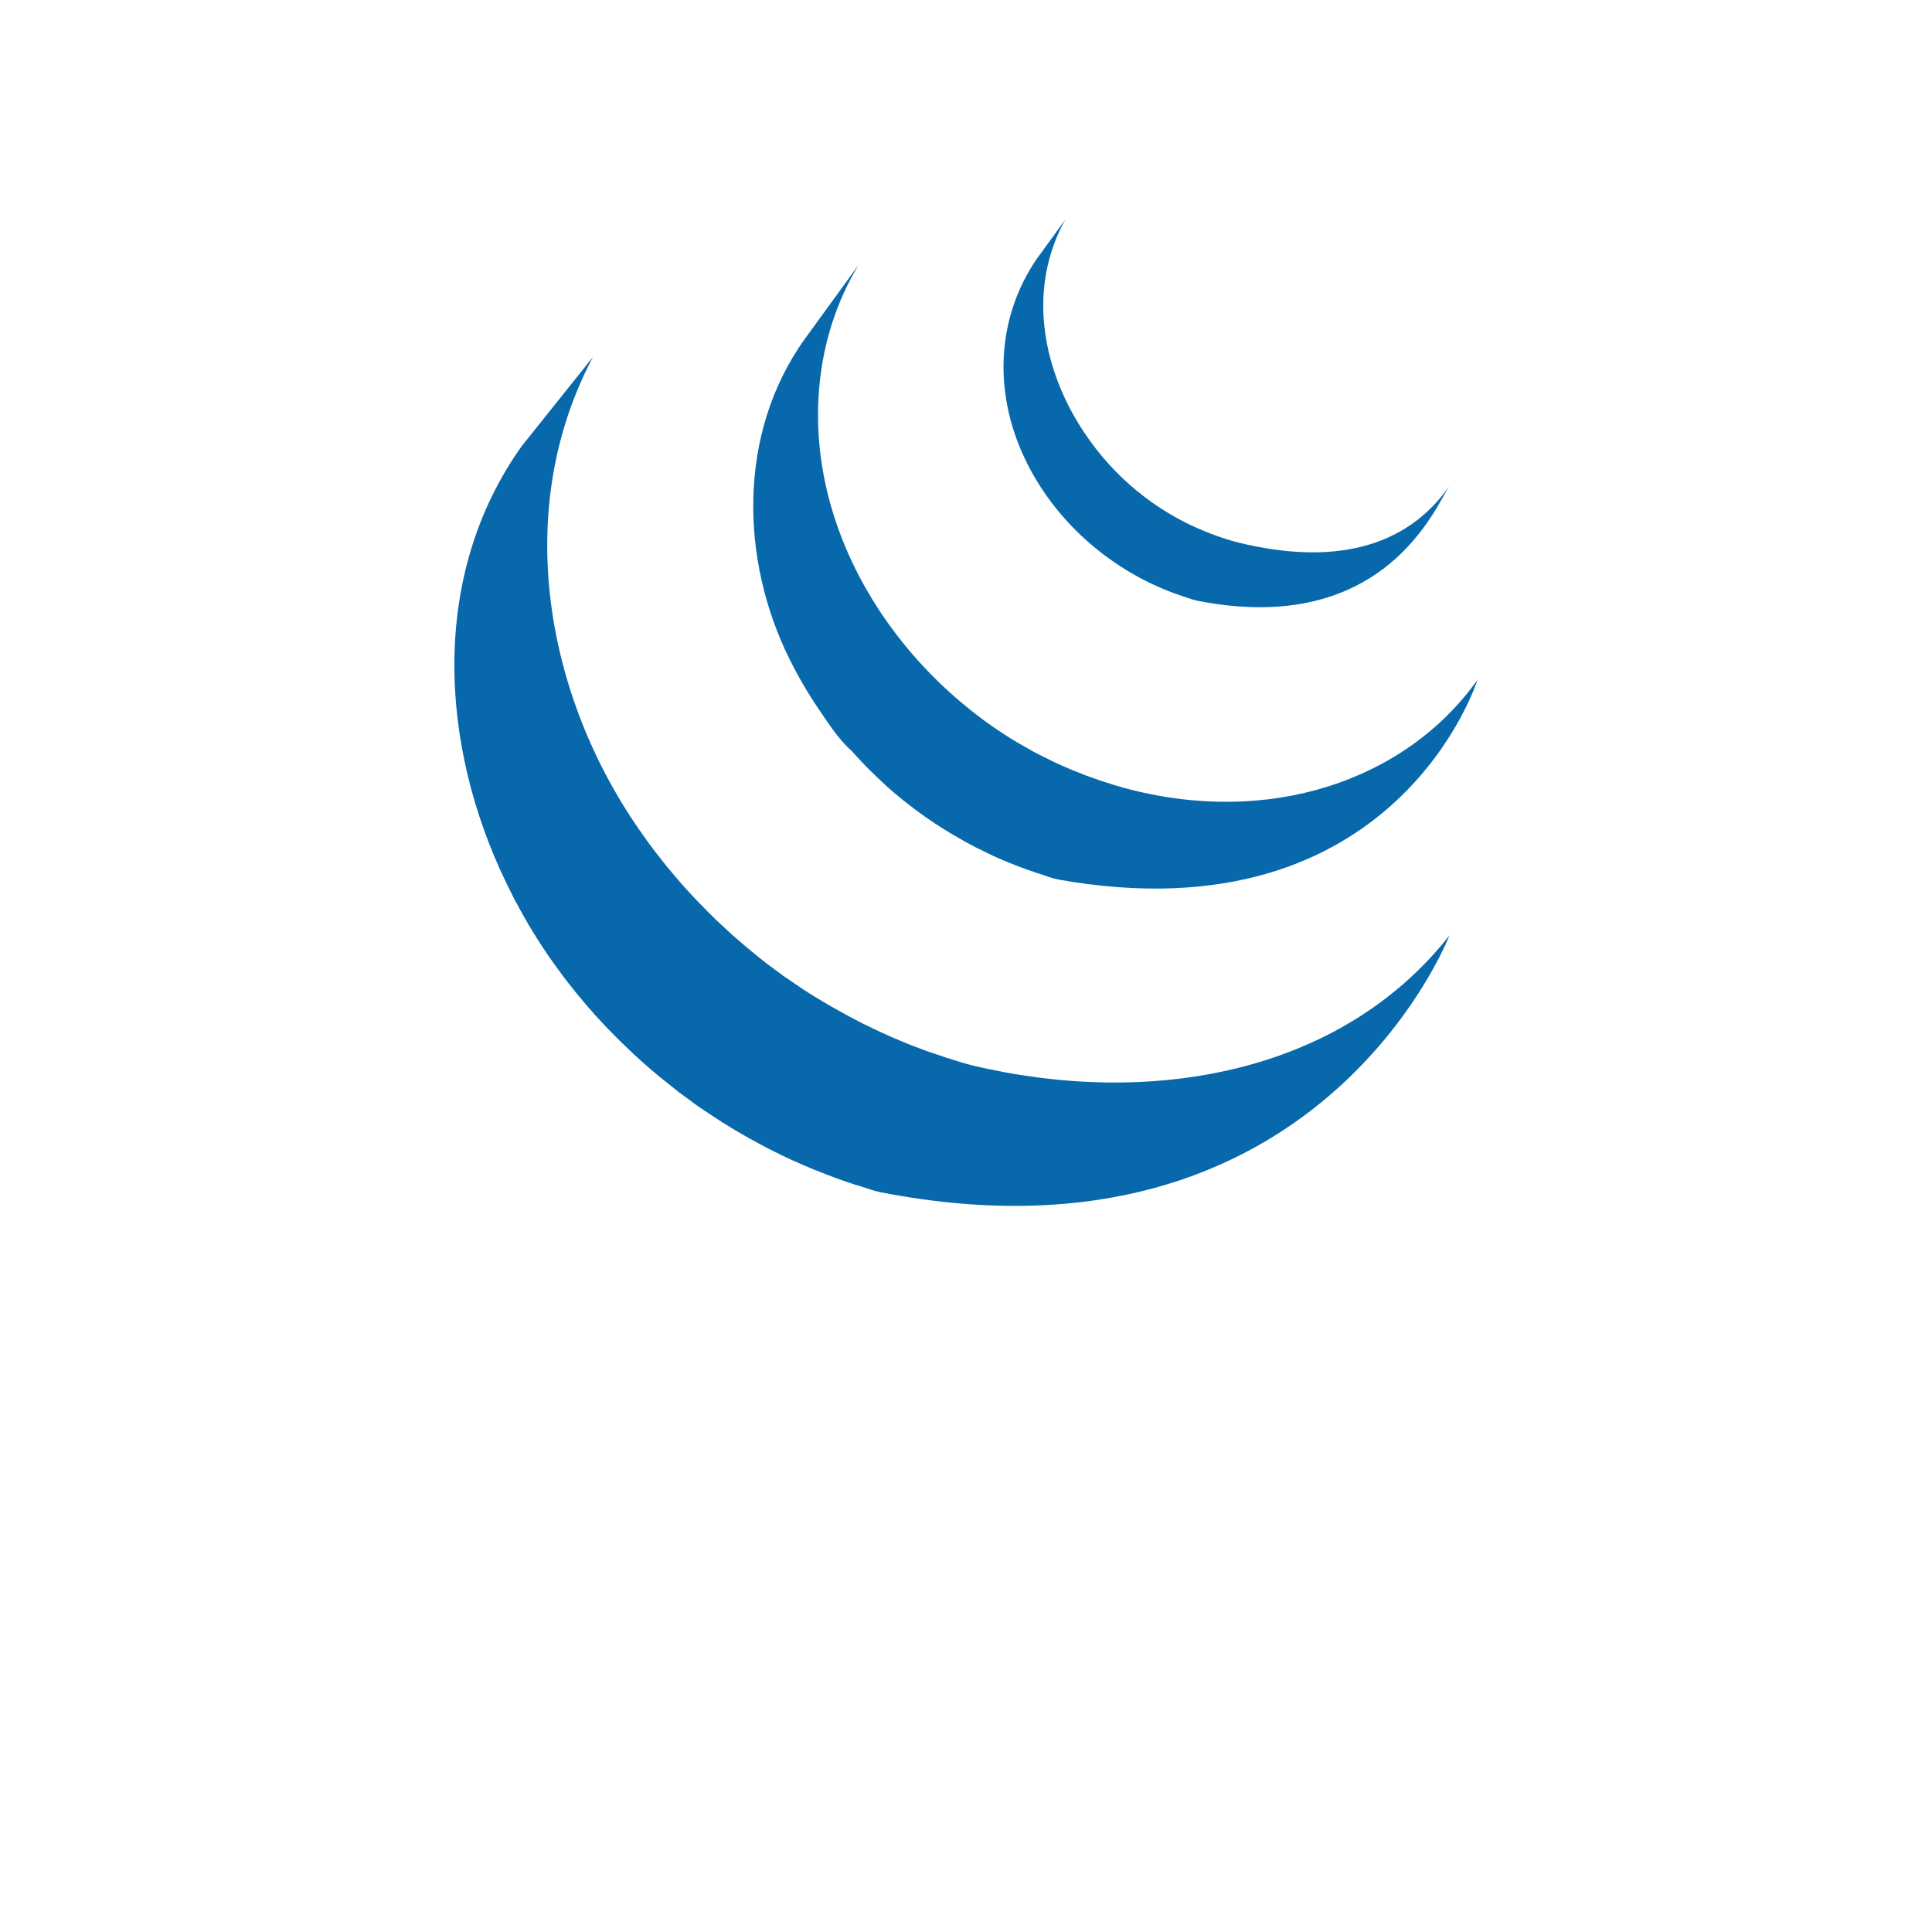 <?xml version="1.0" encoding="utf-8"?>
<!-- Generator: Adobe Illustrator 15.0.0, SVG Export Plug-In . SVG Version: 6.00 Build 0)  -->
<!DOCTYPE svg PUBLIC "-//W3C//DTD SVG 1.1//EN" "http://www.w3.org/Graphics/SVG/1.1/DTD/svg11.dtd">
<svg version="1.1" id="Layer_1" xmlns="http://www.w3.org/2000/svg" xmlns:xlink="http://www.w3.org/1999/xlink" x="0px" y="0px"
	 width="140px" height="140px" viewBox="0 20 140 140" style="enable-background:new 0 0 0 0;" xml:space="preserve">
<style type="text/css">
<![CDATA[
	.st0{fill:#535353;}
	.st1{opacity:0.5;}
	.st2{fill:#0868AC;}
]]>
</style>
<g>
	<g>
		<path class="st2" d="M37.81,52.32c-6.67,9.36-5.99,21.65-1.09,31.73c0.12,0.24,0.24,0.48,0.36,0.72c0.08,0.15,0.15,0.31,0.23,0.46
			c0.04,0.09,0.09,0.17,0.15,0.26c0.07,0.16,0.16,0.31,0.25,0.47c0.15,0.28,0.31,0.56,0.47,0.83c0.08,0.15,0.17,0.3,0.26,0.45
			c0.18,0.29,0.36,0.58,0.54,0.87c0.08,0.13,0.16,0.25,0.24,0.37c0.25,0.39,0.51,0.78,0.79,1.17c0,0.01,0.02,0.02,0.02,0.03
			c0.04,0.06,0.09,0.12,0.13,0.18c0.24,0.33,0.48,0.66,0.72,0.98c0.1,0.12,0.18,0.23,0.27,0.35c0.22,0.28,0.44,0.56,0.67,0.84
			c0.08,0.1,0.17,0.21,0.26,0.31c0.3,0.37,0.61,0.73,0.94,1.09c0,0.01,0.01,0.01,0.01,0.02c0.01,0.02,0.03,0.03,0.03,0.04
			c0.31,0.34,0.63,0.68,0.95,1.02c0.1,0.1,0.21,0.21,0.31,0.31c0.25,0.26,0.5,0.51,0.76,0.76c0.11,0.1,0.21,0.2,0.31,0.3
			c0.34,0.33,0.68,0.65,1.04,0.97c0.01,0.01,0.01,0.01,0.02,0.02c0.06,0.05,0.12,0.1,0.17,0.15c0.31,0.28,0.63,0.55,0.95,0.82
			c0.12,0.11,0.25,0.21,0.39,0.32c0.26,0.21,0.52,0.42,0.79,0.63c0.13,0.11,0.27,0.22,0.41,0.33c0.29,0.22,0.6,0.43,0.89,0.65
			c0.11,0.08,0.21,0.16,0.31,0.24c0.03,0.02,0.06,0.04,0.09,0.06c0.28,0.2,0.57,0.39,0.86,0.58c0.13,0.08,0.25,0.17,0.37,0.25
			c0.44,0.29,0.89,0.57,1.35,0.85c0.12,0.07,0.24,0.14,0.37,0.22c0.33,0.2,0.67,0.39,1.01,0.58c0.19,0.1,0.38,0.2,0.55,0.3
			c0.25,0.13,0.48,0.26,0.73,0.39c0.05,0.03,0.11,0.05,0.17,0.08c0.09,0.05,0.19,0.1,0.29,0.15c0.38,0.19,0.76,0.37,1.14,0.55
			c0.08,0.04,0.16,0.08,0.25,0.11c0.44,0.2,0.89,0.39,1.34,0.58c0.11,0.05,0.22,0.09,0.33,0.13c0.42,0.17,0.85,0.33,1.26,0.49
			c0.06,0.02,0.11,0.04,0.16,0.06c0.47,0.17,0.94,0.33,1.41,0.48c0.11,0.03,0.22,0.07,0.34,0.1c0.48,0.15,0.95,0.33,1.45,0.43
			c31.69,6.16,41.2-18.61,41.2-18.61c-7.86,10-21.64,12.51-34.63,9.4c-0.49-0.12-0.97-0.28-1.45-0.43
			c-0.12-0.04-0.24-0.08-0.36-0.11c-0.46-0.15-0.93-0.31-1.39-0.47c-0.06-0.02-0.13-0.04-0.19-0.07c-0.41-0.15-0.82-0.31-1.23-0.47
			c-0.12-0.05-0.22-0.09-0.34-0.14c-0.45-0.18-0.89-0.37-1.32-0.57c-0.1-0.04-0.18-0.08-0.27-0.12c-0.38-0.18-0.75-0.35-1.12-0.54
			c-0.11-0.05-0.22-0.1-0.33-0.16c-0.29-0.15-0.58-0.31-0.87-0.46c-0.19-0.11-0.38-0.2-0.57-0.31c-0.35-0.19-0.69-0.39-1.04-0.59
			c-0.11-0.07-0.23-0.13-0.34-0.2c-0.46-0.27-0.91-0.56-1.36-0.84c-0.12-0.08-0.24-0.17-0.36-0.25c-0.32-0.21-0.64-0.43-0.96-0.65
			c-0.11-0.07-0.21-0.15-0.3-0.22c-0.31-0.22-0.61-0.45-0.91-0.67c-0.14-0.1-0.27-0.2-0.4-0.31c-0.28-0.22-0.55-0.44-0.81-0.66
			c-0.12-0.1-0.25-0.2-0.37-0.3c-0.34-0.29-0.68-0.58-1.02-0.88c-0.03-0.03-0.07-0.06-0.11-0.1c-0.36-0.33-0.71-0.66-1.07-0.99
			c-0.1-0.1-0.2-0.2-0.3-0.3c-0.26-0.25-0.52-0.51-0.76-0.77c-0.11-0.1-0.21-0.2-0.31-0.31c-0.31-0.33-0.63-0.67-0.94-1.01
			c-0.02-0.02-0.03-0.03-0.04-0.05c-0.33-0.36-0.64-0.73-0.95-1.11c-0.09-0.1-0.17-0.2-0.26-0.3c-0.22-0.29-0.45-0.58-0.68-0.87
			c-0.09-0.1-0.17-0.21-0.25-0.32c-0.28-0.36-0.54-0.71-0.79-1.08c-7.12-9.95-9.56-23.59-3.66-34.69"/>
		<path class="st2" d="M58.29,44.6c-4.83,6.78-4.68,15.93-1.06,23.2c0.61,1.22,1.29,2.4,2.06,3.53c0.7,1.03,1.47,2.25,2.42,3.08
			c0.34,0.38,0.68,0.75,1.04,1.12c0.1,0.09,0.18,0.18,0.28,0.28c0.35,0.35,0.71,0.69,1.08,1.03c0.02,0.01,0.03,0.03,0.04,0.04
			c0.01,0,0.01,0.01,0.01,0.01c0.4,0.37,0.83,0.72,1.25,1.07c0.1,0.07,0.2,0.15,0.29,0.23c0.43,0.33,0.87,0.67,1.32,0.98
			c0.01,0.01,0.03,0.02,0.04,0.03c0.2,0.14,0.4,0.28,0.6,0.41c0.1,0.06,0.19,0.13,0.29,0.19c0.32,0.21,0.65,0.42,0.98,0.61
			c0.05,0.03,0.09,0.06,0.14,0.08c0.29,0.17,0.58,0.33,0.86,0.5c0.1,0.06,0.21,0.11,0.31,0.16c0.2,0.11,0.4,0.22,0.6,0.32
			c0.03,0.02,0.06,0.03,0.09,0.04c0.42,0.21,0.84,0.42,1.26,0.61c0.09,0.04,0.19,0.08,0.28,0.12c0.34,0.15,0.69,0.29,1.04,0.43
			c0.15,0.06,0.3,0.12,0.44,0.17c0.31,0.12,0.63,0.23,0.96,0.34c0.14,0.05,0.28,0.1,0.43,0.14c0.45,0.15,0.9,0.33,1.38,0.42
			c24.47,4.34,30.34-14.47,30.34-14.47c-5.19,7.29-15.1,10.68-25.62,7.82c-0.46-0.13-0.92-0.27-1.38-0.42
			c-0.14-0.04-0.28-0.09-0.42-0.14c-0.32-0.11-0.65-0.23-0.96-0.34c-0.15-0.06-0.29-0.11-0.43-0.17c-0.35-0.13-0.7-0.28-1.04-0.43
			c-0.09-0.04-0.19-0.08-0.28-0.12c-0.43-0.19-0.86-0.4-1.27-0.61c-0.22-0.1-0.43-0.22-0.65-0.33c-0.12-0.06-0.24-0.13-0.36-0.2
			c-0.28-0.15-0.54-0.31-0.81-0.46c-0.06-0.04-0.13-0.08-0.19-0.11c-0.33-0.2-0.66-0.4-0.98-0.61c-0.09-0.06-0.19-0.13-0.29-0.2
			c-0.22-0.14-0.43-0.29-0.63-0.43c-0.45-0.31-0.89-0.65-1.31-0.98c-0.1-0.08-0.2-0.16-0.3-0.24c-4.57-3.7-8.17-8.72-9.85-14.38
			c-1.76-5.88-1.29-12.44,1.94-17.74"/>
		<path class="st2" d="M75.1,38.8c-2.8,4.12-3.07,9.23-1.13,13.78c2.05,4.83,6.24,8.62,11.14,10.42c0.2,0.07,0.4,0.14,0.61,0.21
			c0.09,0.03,0.18,0.06,0.26,0.09c0.29,0.09,0.58,0.2,0.88,0.25c13.54,2.62,17.21-6.95,18.18-8.35c-3.21,4.63-8.62,5.74-15.25,4.13
			c-0.52-0.13-1.1-0.31-1.6-0.49c-0.64-0.23-1.28-0.49-1.91-0.79c-1.18-0.56-2.3-1.25-3.34-2.04c-5.94-4.5-9.62-13.09-5.75-20.09"/>
	</g>
</g>
</svg>
